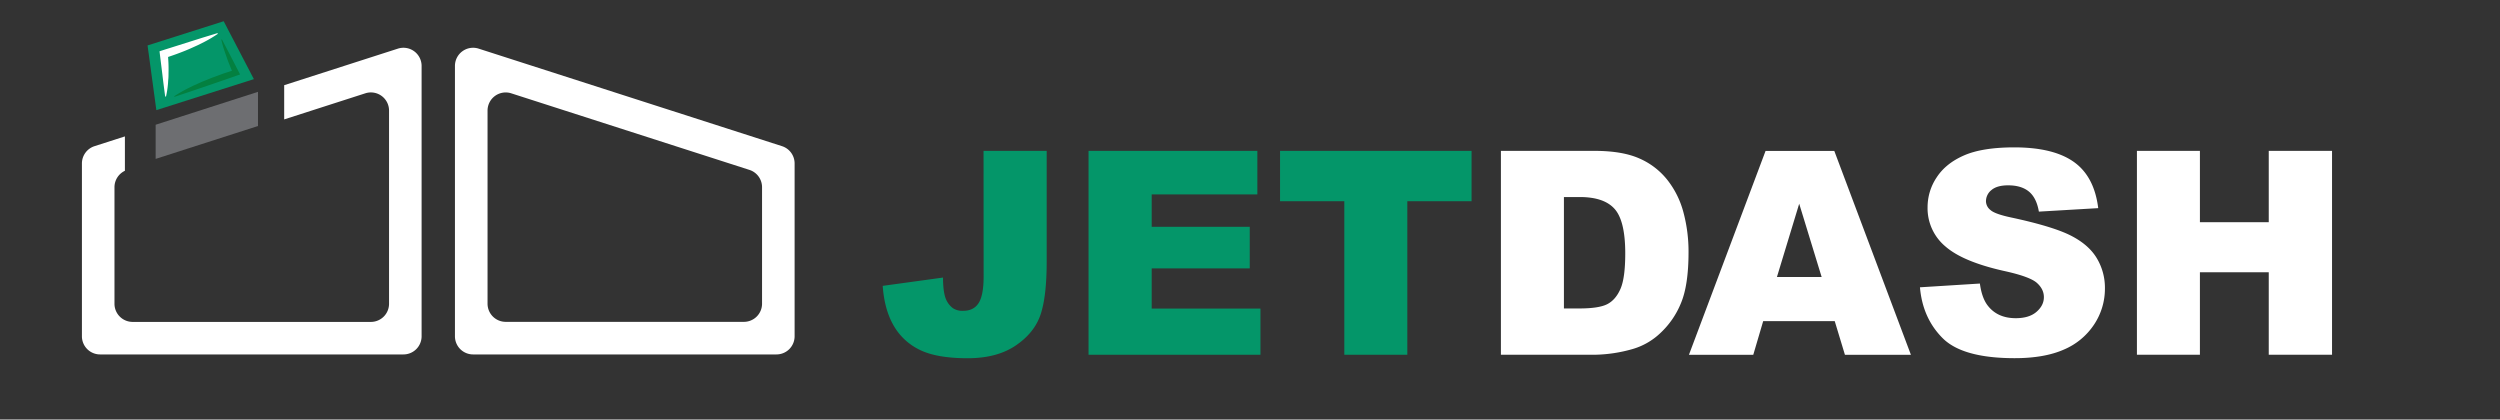 <svg xmlns="http://www.w3.org/2000/svg" xmlns:xlink="http://www.w3.org/1999/xlink" viewBox="0 0 1558.82 261.58"><rect x="0" y="0" width="1558.82" height="261.58" fill="#333333" stroke="none"/><defs><style>.cls-1{fill:none;}.cls-2{fill:#fff;}.cls-3{clip-path:url(#clip-path);}.cls-4{fill:#6d6e71;}.cls-5{fill:#049669;}.cls-6{fill:#038040;}</style><clipPath id="clip-path"><rect class="cls-1" x="97.05" y="16.85" width="63.81" height="98.77"/></clipPath></defs><g id="Hangar"><path class="cls-2" d="M484.14,221H295a11.32,11.32,0,0,1-11.33-11.32V41.11a11.32,11.32,0,0,1,14.79-10.78L487.61,91.14a11.32,11.32,0,0,1,7.85,10.78V209.67A11.32,11.32,0,0,1,484.14,221ZM315.29,200.68H463.84a11.32,11.32,0,0,0,11.32-11.32V116.72a11.33,11.33,0,0,0-7.86-10.78L318.76,58.18A11.32,11.32,0,0,0,304,69v120.4A11.32,11.32,0,0,0,315.29,200.68Z"/><g class="cls-3"><path class="cls-4" d="M262.85,219.89H51.05V92.57l211.8-68.1ZM71.35,199.58h171.2V52.33l-171.2,55Z"/></g><path class="cls-2" d="M248.09,30.33,177.2,53.12V74.45l50.59-16.27A11.32,11.32,0,0,1,242.58,69v120.4a11.32,11.32,0,0,1-11.32,11.32H82.71a11.32,11.32,0,0,1-11.33-11.32V116.72a11.33,11.33,0,0,1,6.5-10.23V85.05L58.94,91.14a11.33,11.33,0,0,0-7.86,10.78V209.67A11.32,11.32,0,0,0,62.4,221H251.56a11.32,11.32,0,0,0,11.32-11.32V41.11A11.32,11.32,0,0,0,248.09,30.33Z"/><polygon class="cls-5" points="158.3 49.34 97.49 68.67 92.01 28.33 139.48 13.24 158.3 49.34"/><path class="cls-2" d="M103,60.23c-.63-4.63-1.23-9.27-1.77-13.91L99.51,32.39l-.05-.4.38-.13c3-1,6-1.88,8.93-2.83l8.93-2.82,8.93-2.82,9-2.74.15.48a79.47,79.47,0,0,1-8.25,4.93l-4.24,2.12L119,30.12c-2.86,1.28-5.78,2.41-8.71,3.49s-5.89,2.08-8.88,3l3.08-4.77c.13,1.16.23,2.32.31,3.49s.15,2.34.21,3.51c.12,2.34.12,4.69.06,7,0,1.18,0,2.36-.13,3.55s-.13,2.37-.27,3.56a55.51,55.51,0,0,1-1.15,7.2Z"/><path class="cls-6" d="M108.63,60a85.88,85.88,0,0,1,9.48-5.38l2.41-1.2L123,52.32l2.45-1.11c.82-.36,1.65-.69,2.48-1,1.66-.66,3.3-1.4,5-2l5-1.85c1.67-.64,3.39-1.13,5.08-1.7s3.39-1.13,5.12-1.59l-1.9,4.7c-.8-1.86-1.66-3.68-2.41-5.57s-1.54-3.75-2.2-5.67-1.37-3.84-2-5.8-1.17-3.94-1.62-6l.35-.18c1.87,3.57,3.77,7.14,5.61,10.73l5.55,10.77.19.37-.4.14c-6.73,2.38-13.49,4.69-20.26,7L118.92,57l-10.16,3.39Z"/></g><g id="Text"><path class="cls-5" d="M613.27,94.07h39.37v69.07q0,21.75-3.86,33.11t-15.52,19.23q-11.67,7.89-29.88,7.89-19.25,0-29.83-5.2A37.49,37.49,0,0,1,557.21,203q-5.78-10-6.81-24.76L588,173.07c0,5.61.55,9.78,1.47,12.49a13.62,13.62,0,0,0,4.68,6.59,10.76,10.76,0,0,0,6.42,1.65q6.59,0,9.67-4.9t3.08-16.5Z"/><path class="cls-5" d="M678.74,94.07H784v27.15H718.11v20.2h61.14v25.93H718.11v25.06h67.82V221.2H678.74Z"/><path class="cls-5" d="M798.15,94.07H917.56v31.4H877.5V221.2H838.22V125.47H798.15Z"/><path class="cls-2" d="M935.86,94.07h58.36q17.26,0,27.88,4.69a45.2,45.2,0,0,1,17.56,13.44,55.54,55.54,0,0,1,10.06,20.38,94.52,94.52,0,0,1,3.13,24.62q0,20.38-4.64,31.61a52.43,52.43,0,0,1-12.88,18.82,42,42,0,0,1-17.69,10.1,90.86,90.86,0,0,1-23.42,3.47H935.86Zm39.29,28.79v69.47h9.62q12.32,0,17.52-2.74c3.47-1.82,6.18-5,8.15-9.54s2.95-11.89,2.95-22.07q0-20.19-6.59-27.66t-21.86-7.46Z"/><path class="cls-2" d="M1144,200.22h-44.6l-6.19,21h-40.11l47.78-127.13h42.85l47.77,127.13h-41.14Zm-8.15-27.49-14-45.7-13.89,45.7Z"/><path class="cls-2" d="M1197.15,179.14l37.37-2.34q1.21,9.1,5,13.88,6.06,7.71,17.34,7.72,8.42,0,13-4t4.56-9.15q0-4.94-4.34-8.84t-20.12-7.38Q1224,163.28,1213,153.65a31,31,0,0,1-11.1-24.54,33.33,33.33,0,0,1,5.68-18.52q5.67-8.72,17.08-13.7t31.26-5q24.38,0,37.16,9.06t15.22,28.83l-37,2.17q-1.47-8.58-6.2-12.49t-13-3.9q-6.86,0-10.32,2.9a8.93,8.93,0,0,0-3.47,7.07,7.11,7.11,0,0,0,2.86,5.47q2.78,2.5,13.18,4.68,25.76,5.55,36.9,11.23T1307.41,161a35.75,35.75,0,0,1,5.07,18.82,40.26,40.26,0,0,1-6.76,22.54A42.29,42.29,0,0,1,1286.81,218q-12.13,5.33-30.61,5.33-32.43,0-44.92-12.49T1197.15,179.14Z"/><path class="cls-2" d="M1332.43,94.07h39.28v44.49h42.92V94.07h39.46V221.2h-39.46V169.78h-42.92V221.2h-39.28Z"/></g></svg>